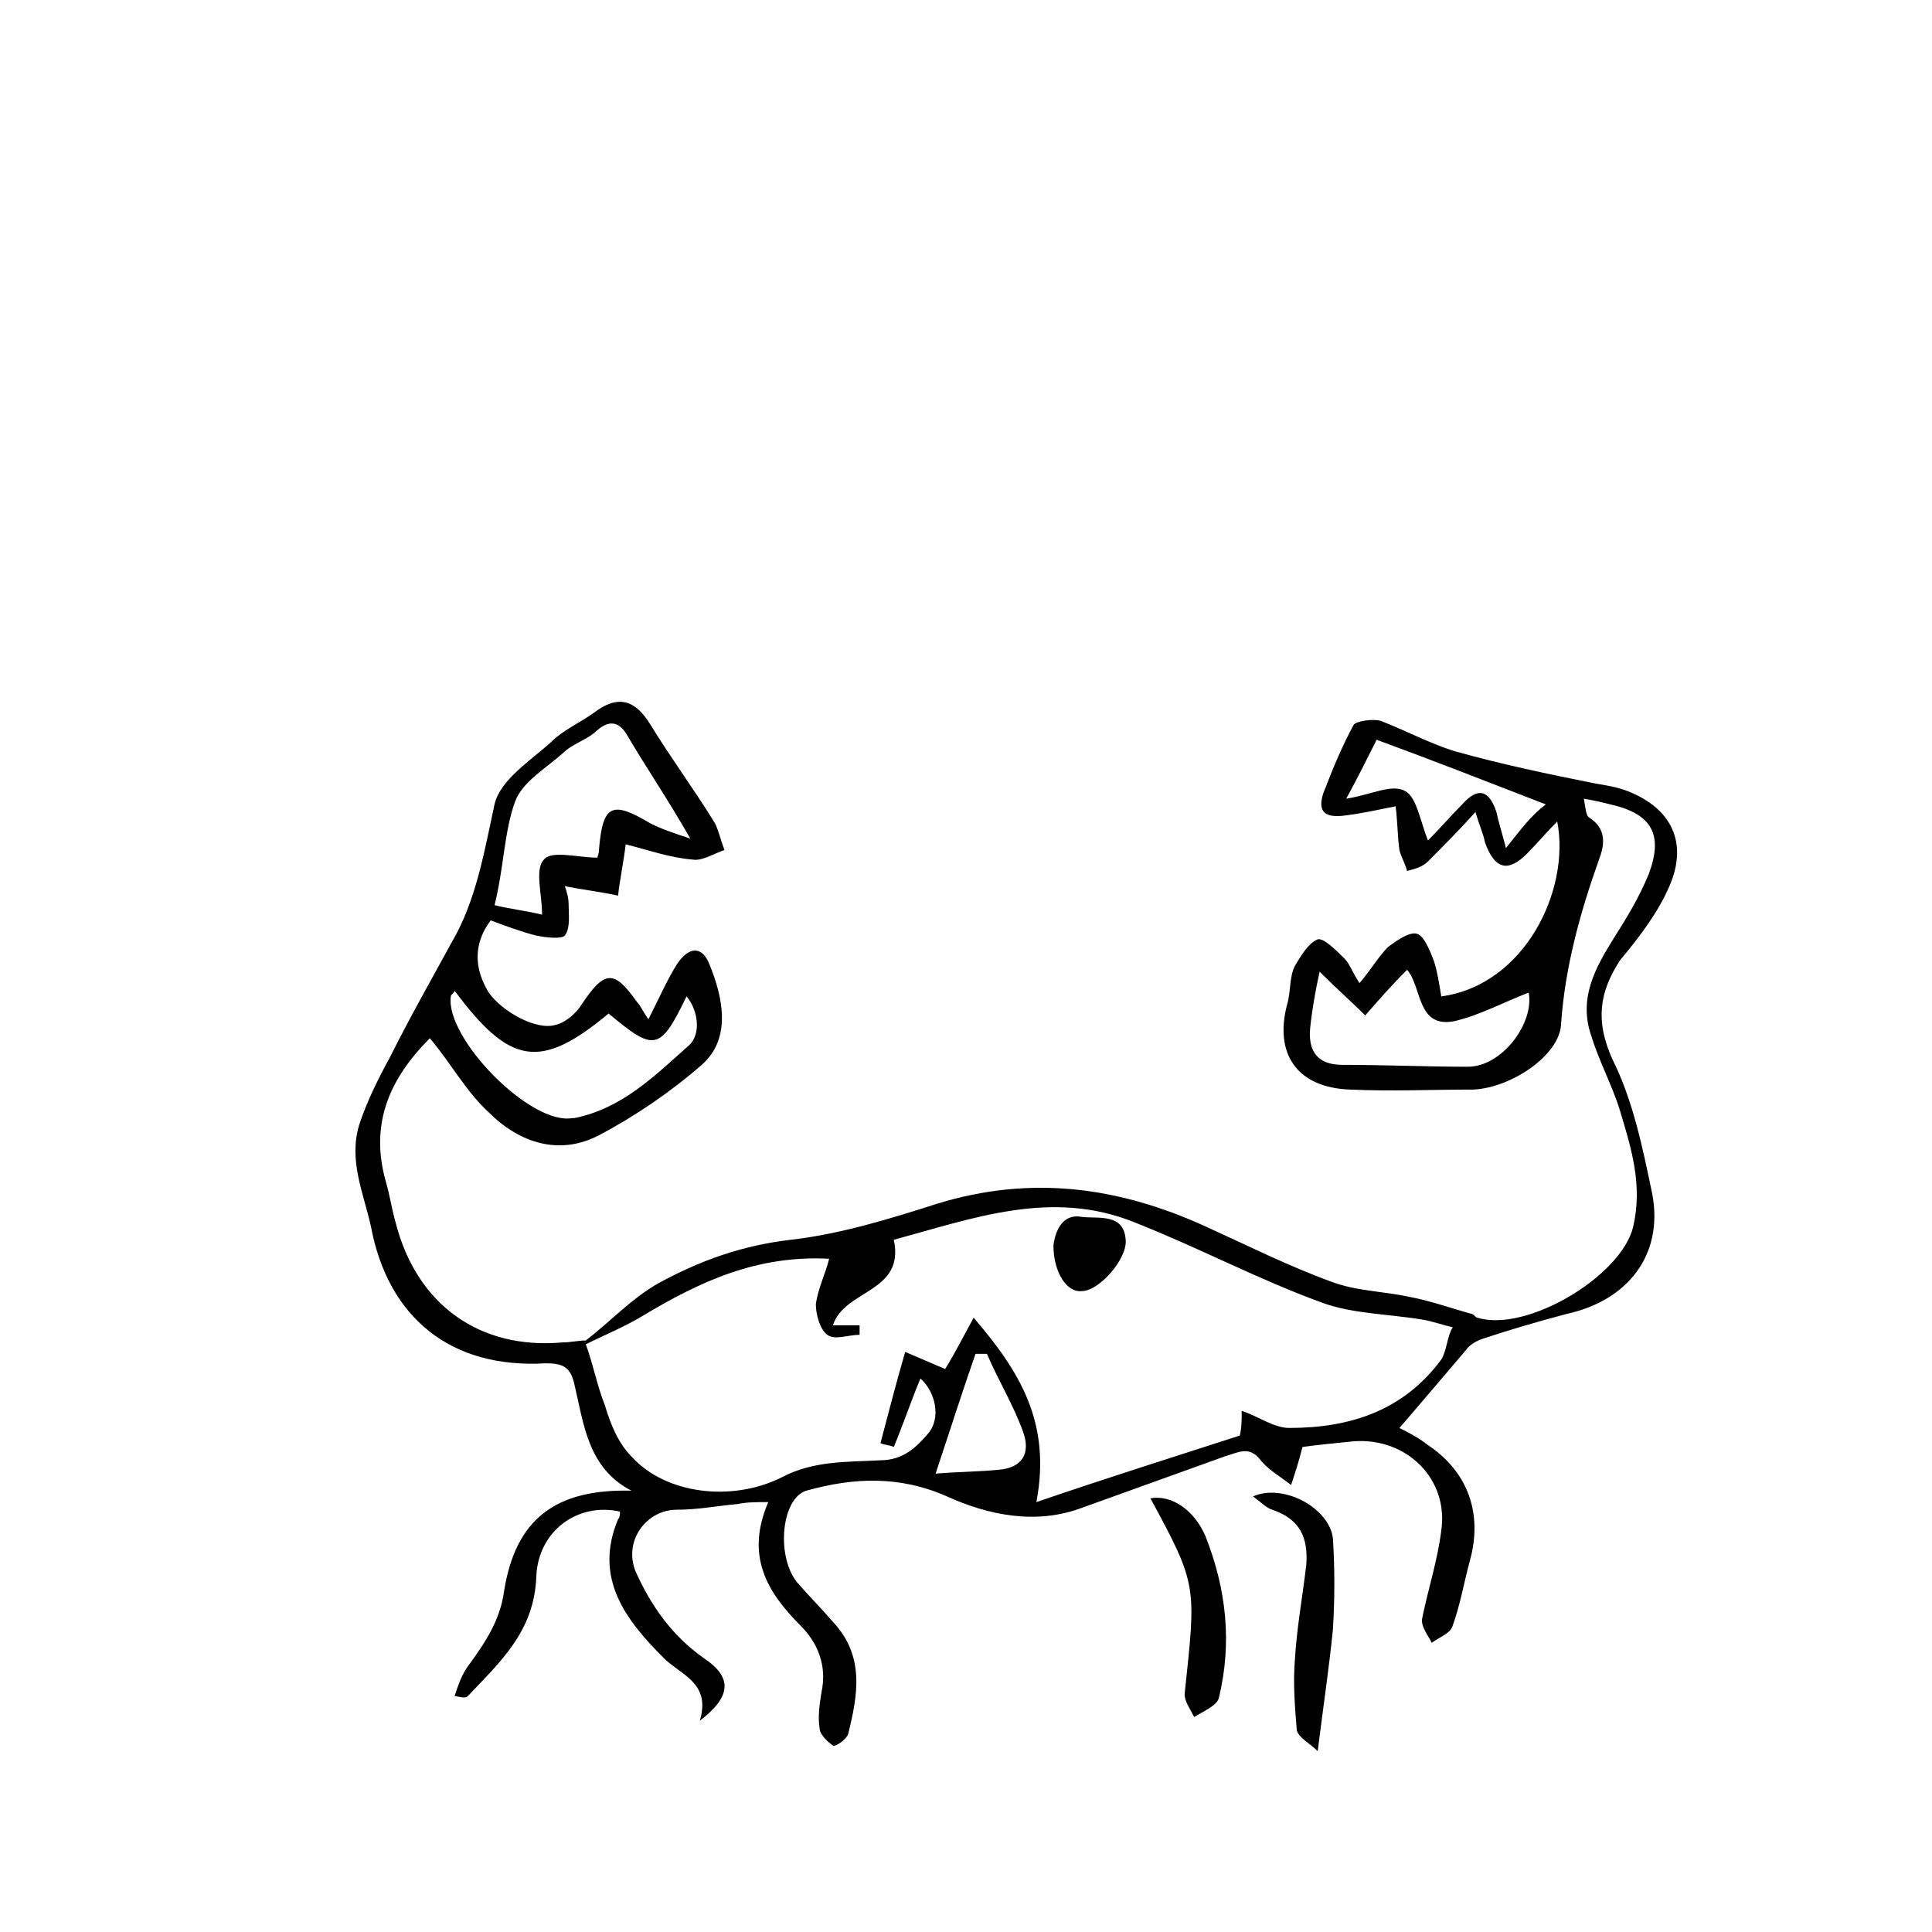 <?xml version="1.0" encoding="UTF-8"?>
<!-- Uploaded to: SVG Repo, www.svgrepo.com, Generator: SVG Repo Mixer Tools -->
<svg fill="#000000" width="800px" height="800px" version="1.1" viewBox="144 144 512 512" xmlns="http://www.w3.org/2000/svg">
 <g>
  <path d="m586.41 378.84c5.039-11.586 0.504-20.656-11.082-25.191-2.519-1.008-5.543-1.512-8.566-2.016-12.594-2.519-24.688-5.039-37.281-8.566-6.551-2.016-13.098-5.543-19.648-8.062-2.016-0.504-6.047 0-7.055 1.008-3.023 5.543-5.543 11.586-8.062 18.137-1.512 4.535 0 6.551 5.039 6.047 4.535-0.504 9.07-1.512 14.105-2.519 0.504 4.031 0.504 8.062 1.008 11.586 0.504 2.016 1.512 3.527 2.016 5.543 2.016-0.504 4.031-1.008 5.543-2.519 4.031-4.031 8.062-8.062 12.594-13.098 1.008 3.527 2.016 5.543 2.519 8.062 2.519 7.055 6.047 8.062 11.082 3.023 2.519-2.519 5.039-5.543 8.062-8.566 3.527 18.137-8.566 43.328-30.73 46.352-0.504-3.023-1.008-6.551-2.016-9.574-1.008-2.519-2.519-6.551-4.535-7.055-2.016-0.504-5.543 2.016-7.559 3.527-2.519 2.519-4.535 6.047-7.559 9.574-2.016-3.023-2.519-5.039-4.031-6.551-2.016-2.016-5.543-5.543-7.055-5.039-2.519 1.008-4.535 4.535-6.047 7.055-1.512 3.023-1.008 6.551-2.016 10.078-3.527 13.098 2.519 22.168 16.625 22.672 11.082 0.504 21.664 0 32.746 0 10.078-0.504 22.672-9.07 23.176-17.129 1.008-15.113 5.039-29.727 10.078-43.832 1.512-4.031 2.016-8.062-2.519-11.082-1.008-0.504-1.008-2.519-1.512-5.039 3.023 0.504 5.039 1.008 7.055 1.512 11.082 2.519 14.105 8.062 10.078 18.641-2.519 6.047-5.543 11.082-9.07 16.625-5.039 8.062-9.574 16.121-6.047 26.199 2.016 6.551 5.543 13.098 7.559 19.648 3.023 10.078 6.047 19.648 3.527 30.73-3.023 13.098-28.215 28.215-41.312 24.184-0.504 0-1.008-1.008-1.512-1.008-5.543-1.512-11.082-3.527-16.625-4.535-7.055-1.512-14.105-1.512-20.656-4.031-11.082-4.031-22.168-9.574-33.25-14.609-23.176-10.578-46.352-13.602-71.039-6.047-12.594 4.031-25.695 8.062-38.793 9.574s-24.184 5.543-35.266 11.586c-7.055 4.031-12.594 10.078-19.145 15.113-2.016 0-4.031 0.504-6.047 0.504-22.168 2.016-38.793-10.078-44.336-31.738-1.008-3.527-1.512-7.055-2.519-10.578-4.535-15.617 1.008-27.711 11.586-38.289 5.543 6.551 9.574 14.105 15.617 19.648 8.062 8.062 18.641 11.586 29.223 6.047 9.574-5.039 19.145-11.586 27.207-18.641 8.062-7.055 5.543-18.137 2.016-26.703-2.016-5.039-5.543-4.535-8.566 0-2.519 4.031-4.535 8.566-7.559 14.609-1.512-2.016-2.016-3.527-3.023-4.535-6.047-8.566-8.566-8.566-14.609 0.504-1.512 2.519-4.535 5.039-7.055 5.543-5.039 1.512-14.105-3.527-17.633-8.566-4.031-6.551-4.031-13.098 0.504-19.145 4.031 1.512 8.062 3.023 12.09 4.031 2.519 0.504 6.551 1.008 7.559 0 1.512-2.016 1.008-5.543 1.008-8.062 0-2.016-0.504-3.527-1.008-5.039 5.039 1.008 9.574 1.512 14.105 2.519 0.504-4.535 1.512-9.07 2.016-13.602 6.047 1.512 11.586 3.527 17.633 4.031 2.519 0.504 5.543-1.512 8.566-2.519-1.008-2.519-1.512-5.039-2.519-7.055-5.543-9.07-11.586-17.129-17.129-26.199-4.031-6.551-8.566-8.062-15.113-3.023-3.527 2.519-8.062 4.535-11.082 7.559-5.543 5.039-13.602 10.078-15.113 16.625-2.519 11.586-4.535 23.68-10.078 34.258-6.047 11.082-12.09 21.664-17.633 32.746-3.023 5.543-6.047 11.586-8.062 17.633-3.023 9.574 1.008 18.137 3.023 27.207 4.535 24.184 21.16 37.785 46.352 36.273 4.535 0 6.551 1.008 7.559 5.543 2.519 10.578 3.527 22.168 15.113 28.215-20.152-0.504-30.73 7.559-33.754 26.703-1.008 7.559-5.039 13.602-9.07 19.145-2.016 2.519-3.023 5.543-4.031 8.566 2.519 0.504 3.023 0.504 3.527 0 8.566-9.07 17.633-17.129 18.137-31.738 0.504-12.09 11.082-19.648 22.168-17.129 0 0.504 0 1.512-0.504 2.016-6.551 15.617 2.016 26.703 12.09 36.777 4.535 4.535 12.594 6.551 9.574 16.625 8.566-6.551 8.566-11.586 1.008-16.625-8.566-6.047-14.105-14.105-18.137-23.176-3.023-8.062 3.023-16.121 11.082-16.121 5.543 0 10.578-1.008 16.121-1.512 2.519-0.504 4.535-0.504 8.062-0.504-6.047 14.105-0.504 23.68 8.566 32.746 4.535 4.535 7.055 10.578 5.543 17.633-0.504 3.023-1.008 6.551-0.504 9.574 0 1.512 2.016 3.527 3.527 4.535 0.504 0.504 3.527-1.512 4.031-3.023 2.519-10.078 4.535-20.656-4.031-29.727-3.023-3.527-6.551-7.055-9.574-10.578-5.543-7.055-4.031-22.168 2.519-24.184 12.594-3.527 24.688-4.031 37.281 1.512 11.082 5.039 23.68 7.559 35.77 3.023 12.594-4.535 25.191-9.07 37.785-13.602 3.527-1.008 6.551-3.023 9.574 1.008 2.016 2.519 5.543 4.535 8.062 6.551 1.008-3.023 2.016-6.047 3.023-10.078 3.527-0.504 8.566-1.008 13.602-1.512 14.105-1.008 25.191 10.078 23.176 23.68-1.008 8.062-3.527 15.617-5.039 23.176-0.504 2.016 1.512 4.535 2.519 6.551 2.016-1.512 5.039-2.519 5.543-4.535 2.016-5.543 3.023-11.586 4.535-17.129 3.527-12.594-0.504-23.68-11.082-30.73-2.519-2.016-5.543-3.527-7.559-4.535 6.047-7.055 12.09-14.105 17.633-20.656 1.008-1.512 3.023-2.519 4.535-3.023 7.559-2.519 14.609-4.535 22.168-6.551 16.121-3.527 25.695-15.617 22.672-31.738-2.519-12.09-5.039-24.688-10.578-35.77-4.535-10.078-3.527-17.633 2.016-26.199 5.039-6.051 10.078-12.602 13.098-19.652zm-43.324-10.078c-1.008-4.031-2.016-7.055-2.519-9.574-2.016-6.047-5.039-6.551-9.07-2.016-3.023 3.023-6.047 6.551-9.07 9.574-2.016-5.039-3.023-11.586-6.047-13.098-3.527-2.016-9.07 1.008-15.617 2.016 3.023-5.543 5.543-10.578 8.062-15.617 15.113 5.543 29.223 11.082 44.84 17.129-4.031 3.023-6.551 6.547-10.578 11.586zm-10.078 57.938c-11.082 0-22.168-0.504-33.25-0.504-6.551 0-9.07-3.527-8.566-9.574 0.504-5.039 1.512-10.578 2.519-15.113 4.535 4.535 8.566 8.062 12.09 11.586 3.527-4.031 7.055-8.062 11.082-12.09 4.031 4.535 2.519 15.617 12.594 13.602 6.551-1.512 13.098-5.039 19.648-7.559 1.516 8.066-7.047 19.652-16.117 19.652zm-252.41-70.531c2.016-5.039 8.062-8.566 12.594-12.594 2.519-2.519 6.551-3.527 9.07-6.047 3.527-3.023 6.047-2.016 8.062 1.512 5.039 8.566 10.578 16.625 16.625 27.207-4.535-1.512-7.559-2.519-10.578-4.031-10.078-6.047-12.594-5.039-13.602 6.551 0 1.512-0.504 2.519-0.504 2.519-5.039 0-12.09-2.016-14.105 0.504-2.519 2.519-0.504 9.07-0.504 14.609-4.031-1.008-8.566-1.512-12.594-2.519 2.516-10.078 2.516-19.652 5.535-27.711zm-17.129 51.891c0-0.504 1.008-1.008 1.008-1.512 14.609 19.648 22.672 21.16 40.809 6.047 12.09 10.078 13.602 10.078 20.656-4.535 3.023 3.527 4.031 10.078 0.504 13.098-9.07 8.062-17.633 16.625-30.23 19.145h-0.504c-11.082 2.019-33.754-21.156-32.242-32.242zm145.1 125.45c-5.039 0.504-10.078 0.504-16.625 1.008 4.031-12.09 7.055-21.664 10.578-31.738h3.023c3.023 7.055 7.055 13.602 9.574 20.656 2.016 5.539 0 9.57-6.551 10.074zm117.39-29.223c-10.078 13.602-24.184 18.137-40.305 18.137-4.031 0-8.062-3.023-12.594-4.535 0 2.519 0 4.535-0.504 6.551-17.129 5.543-34.762 11.082-53.906 17.633 4.031-21.16-4.535-34.762-16.625-48.871-3.023 5.543-5.039 9.574-7.559 13.602-3.527-1.512-7.055-3.023-10.578-4.535-2.519 8.566-4.535 16.625-6.551 24.184 1.008 0.504 2.519 0.504 3.527 1.008 2.519-6.047 4.535-12.09 7.055-18.137 4.031 3.527 5.543 10.578 2.016 14.609-3.023 3.527-6.551 7.055-12.594 7.055-8.566 0.504-17.633 0-26.199 4.535-13.098 6.551-30.73 4.535-39.801-5.543-3.527-3.527-5.543-8.566-7.055-13.602-2.016-5.039-3.023-10.578-5.039-16.121 5.039-2.519 10.078-4.535 15.113-7.559 15.113-9.07 30.23-16.121 49.375-15.113-1.008 4.031-3.023 8.062-3.527 12.09 0 2.519 1.008 6.551 3.023 8.062s5.543 0 8.566 0v-2.519h-7.055c3.023-9.574 19.145-8.566 16.121-22.672 20.656-5.543 41.816-13.602 63.984-4.535 16.625 6.551 32.746 15.113 49.375 21.16 8.062 3.023 17.633 3.023 26.703 4.535 3.023 0.504 5.543 1.512 8.062 2.016-1.52 2.523-1.52 6.051-3.031 8.566z"/>
  <path d="m476.07 540.56c2.016 1.512 3.527 3.023 5.039 3.527 7.559 2.519 9.574 7.559 9.07 14.609-1.008 8.566-2.519 16.625-3.023 25.191-0.504 6.047 0 12.594 0.504 18.641 0.504 2.016 3.527 3.527 5.543 5.543 1.512-12.09 3.023-22.168 4.031-32.242 0.504-8.062 0.504-16.121 0-24.184-1.012-8.062-13.105-14.613-21.164-11.086z"/>
  <path d="m448.87 541.07c12.594 23.176 12.09 23.176 9.07 51.891 0 2.016 1.512 4.031 2.519 6.047 2.519-1.512 6.047-3.023 6.551-5.039 3.527-14.609 2.016-28.719-3.527-42.824-3.023-7.051-9.07-11.082-14.613-10.074z"/>
  <path d="m430.73 466.5c-5.039-1.008-7.055 3.527-7.559 7.559 0 7.055 3.527 12.594 7.559 12.09 4.535 0 12.09-8.566 11.586-13.602-0.5-7.055-7.051-5.543-11.586-6.047z"/>
 </g>
</svg>